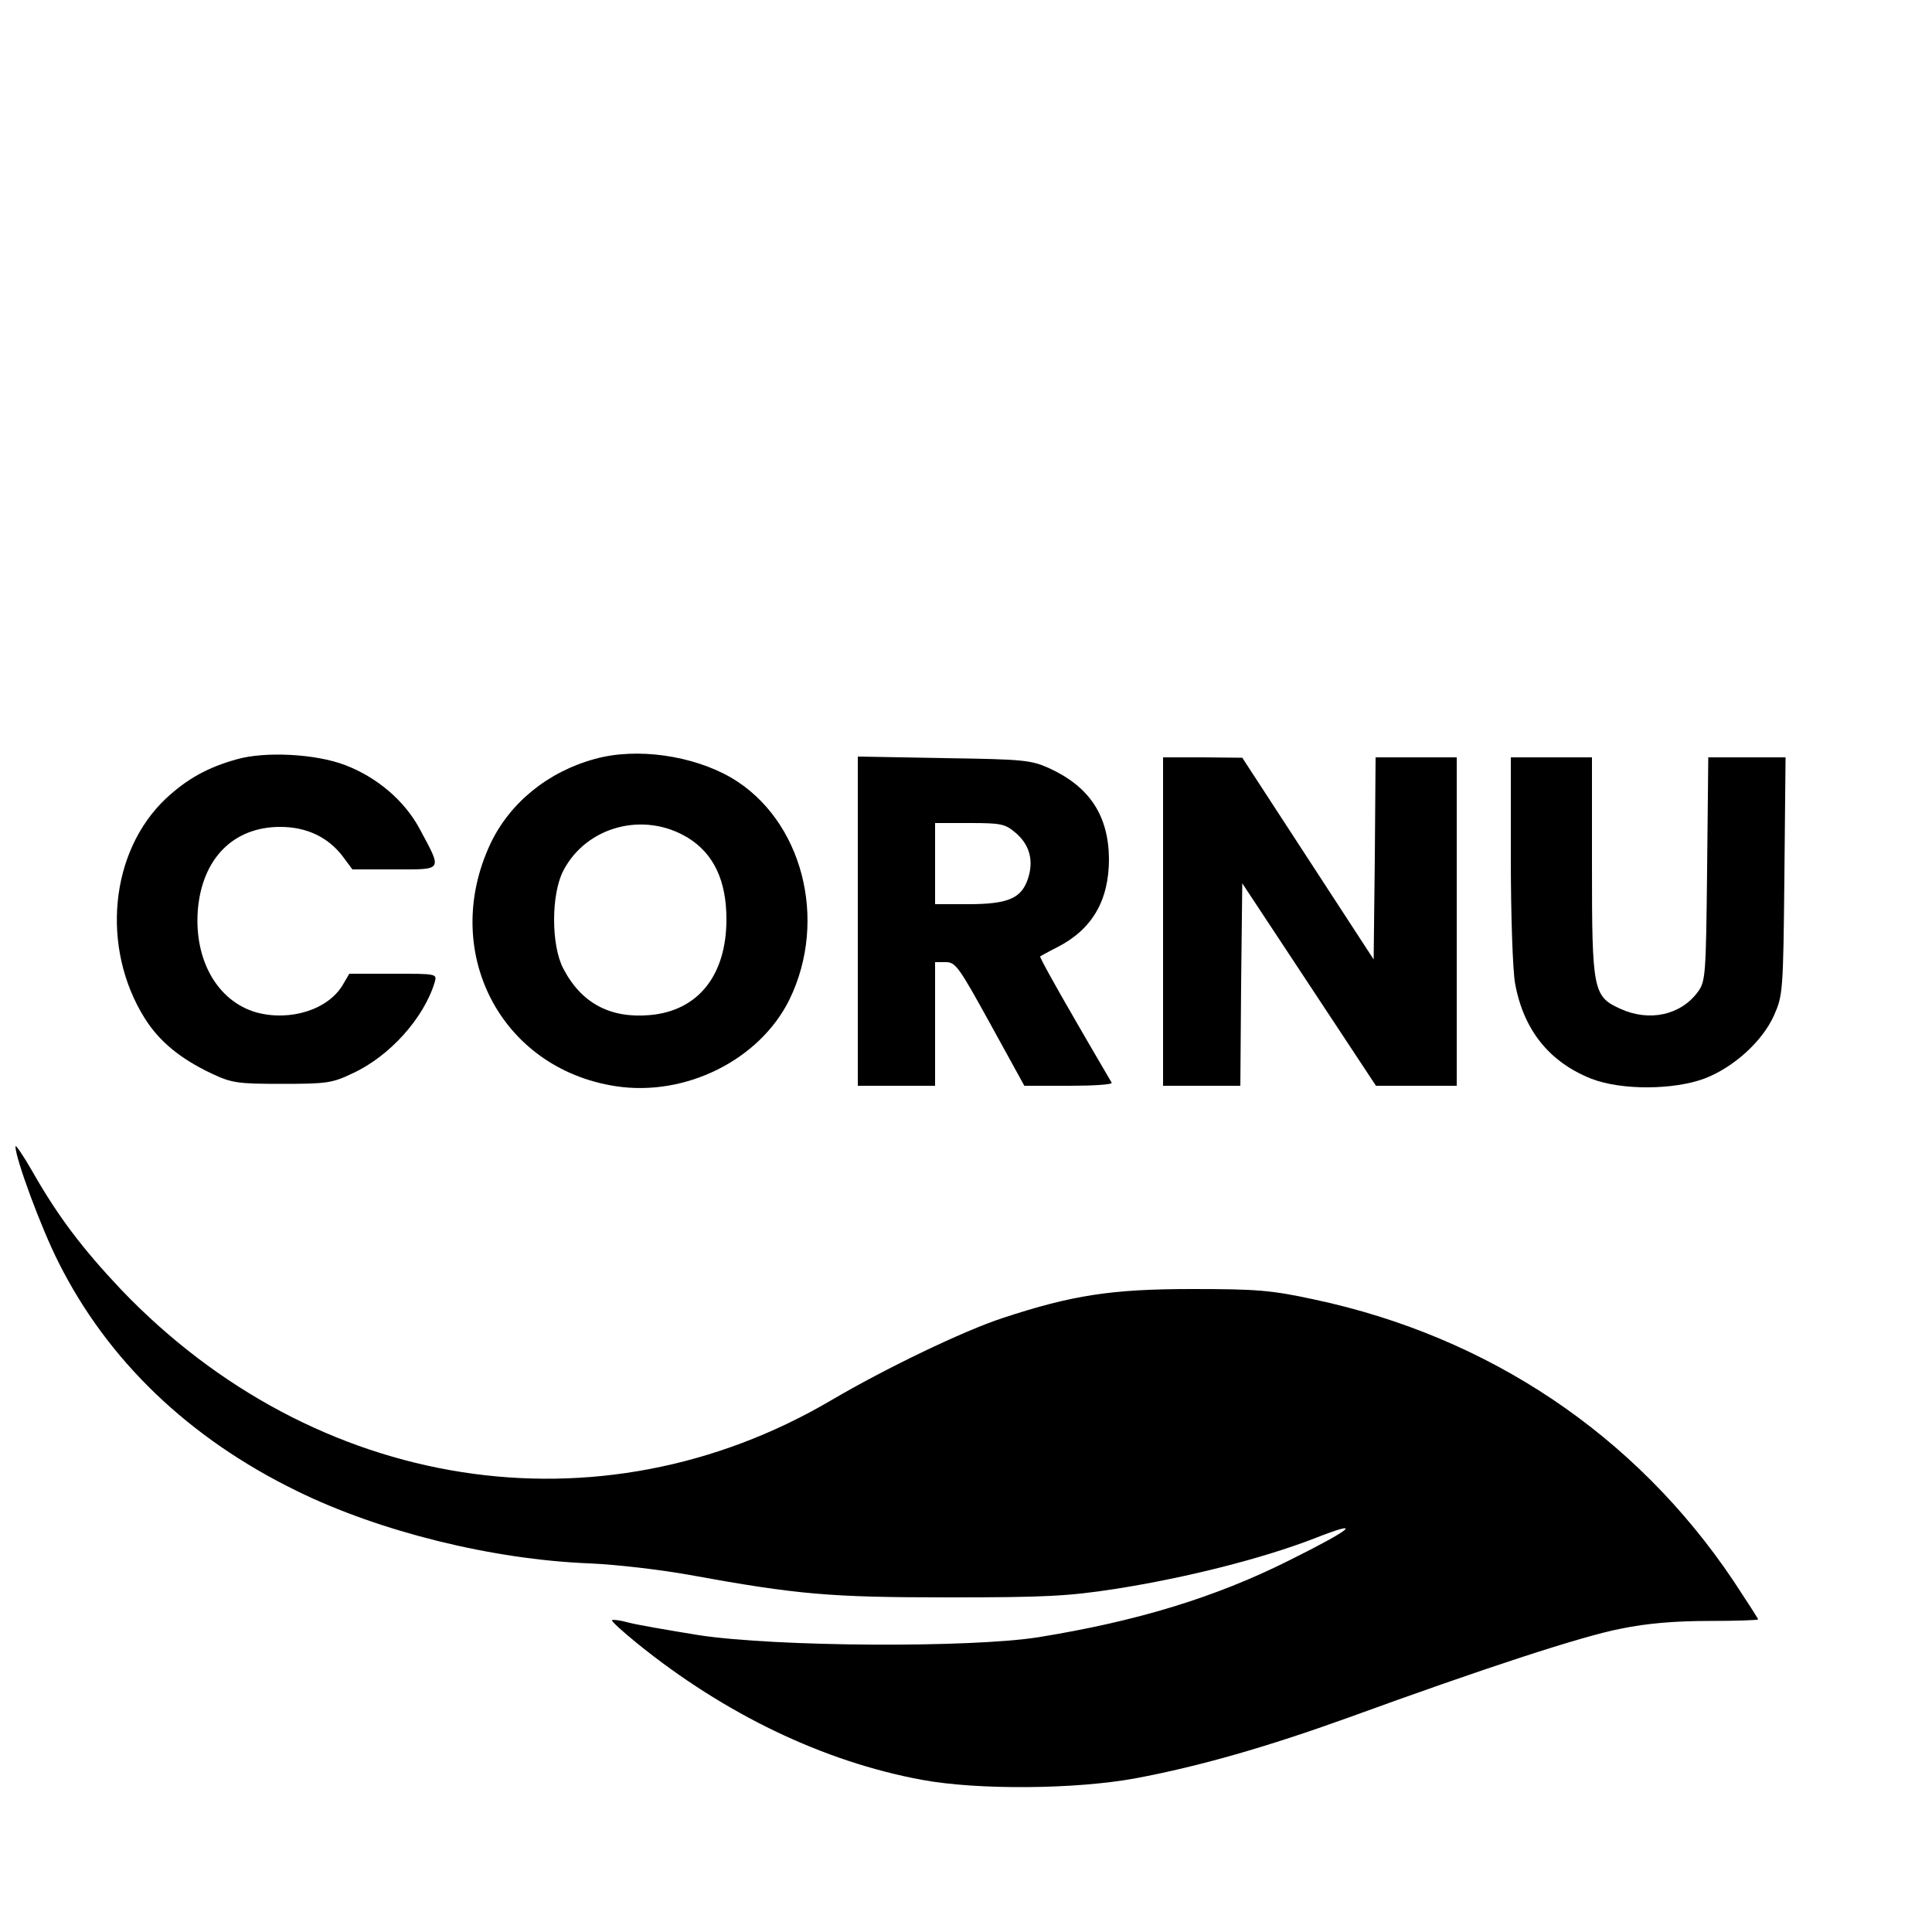 <?xml version="1.0" standalone="no"?>
<!DOCTYPE svg PUBLIC "-//W3C//DTD SVG 20010904//EN"
 "http://www.w3.org/TR/2001/REC-SVG-20010904/DTD/svg10.dtd">
<svg version="1.0" xmlns="http://www.w3.org/2000/svg"
 width="500pt" height="500pt" viewBox="0 0 500 500"
 preserveAspectRatio="xMidYMid meet">
<g transform="translate(0,500) scale(0.1,-0.1)"
fill="#000000" stroke="none">
<path d="M613 3035 c-76 -21 -129 -51 -183 -101 -146 -137 -170 -387 -55 -570
38 -60 92 -104 172 -142 53 -25 68 -27 183 -27 115 0 130 2 182 27 96 44 185
143 213 236 6 22 6 22 -107 22 l-114 0 -17 -29 c-38 -64 -136 -95 -224 -71
-100 29 -161 135 -151 265 11 133 92 215 213 215 68 0 123 -26 161 -75 l26
-35 110 0 c126 0 123 -5 64 105 -39 73 -111 134 -193 165 -75 29 -207 36 -280
15z"/>
<path d="M1540 3036 c-122 -33 -221 -114 -271 -220 -130 -278 26 -581 324
-627 181 -28 373 68 450 224 101 207 33 466 -150 574 -100 58 -245 79 -353 49z
m240 -204 c67 -41 100 -111 100 -211 0 -145 -73 -237 -198 -248 -102 -9 -177
30 -224 120 -32 60 -32 193 0 254 60 115 209 154 322 85z"/>
<path d="M2220 2616 l0 -426 100 0 100 0 0 160 0 160 28 0 c25 0 34 -13 115
-160 l88 -160 115 0 c63 0 113 3 111 8 -2 4 -46 78 -96 165 -51 88 -91 160
-89 162 2 1 21 12 43 23 91 46 135 121 135 229 -1 112 -50 187 -155 235 -47
21 -66 23 -272 26 l-223 4 0 -426z m408 229 c37 -31 48 -73 32 -120 -17 -50
-51 -65 -155 -65 l-85 0 0 105 0 105 89 0 c81 0 92 -2 119 -25z"/>
<path d="M3010 2615 l0 -425 100 0 100 0 2 262 3 262 173 -262 173 -262 105 0
104 0 0 425 0 425 -105 0 -105 0 -2 -261 -3 -262 -170 261 -170 261 -102 1
-103 0 0 -425z"/>
<path d="M3910 2777 c0 -147 5 -289 11 -322 22 -121 89 -204 198 -247 78 -30
213 -29 293 1 75 29 149 96 179 163 23 52 24 61 27 361 l3 307 -100 0 -100 0
-3 -289 c-3 -275 -4 -291 -24 -318 -44 -60 -125 -78 -200 -44 -71 32 -74 47
-74 370 l0 281 -105 0 -105 0 0 -263z"/>
<path d="M40 2033 c0 -31 66 -210 111 -299 127 -254 337 -456 618 -593 214
-105 505 -177 756 -187 72 -3 189 -17 260 -30 280 -51 364 -58 670 -58 250 0
309 3 432 22 185 29 381 79 513 130 132 52 102 26 -65 -57 -192 -96 -394 -157
-647 -198 -177 -28 -679 -25 -878 5 -80 13 -162 27 -184 33 -21 6 -40 8 -42 6
-3 -2 27 -29 65 -60 226 -183 482 -306 736 -353 144 -27 399 -25 555 4 165 31
339 81 550 157 349 127 605 211 705 230 67 14 142 20 228 20 70 0 127 2 127 4
0 2 -29 47 -64 100 -253 377 -633 632 -1085 728 -111 24 -148 27 -316 27 -209
0 -311 -16 -490 -75 -101 -33 -303 -130 -444 -213 -601 -353 -1336 -238 -1838
287 -100 106 -163 189 -229 305 -24 42 -44 71 -44 65z"/>
</g>
</svg>
